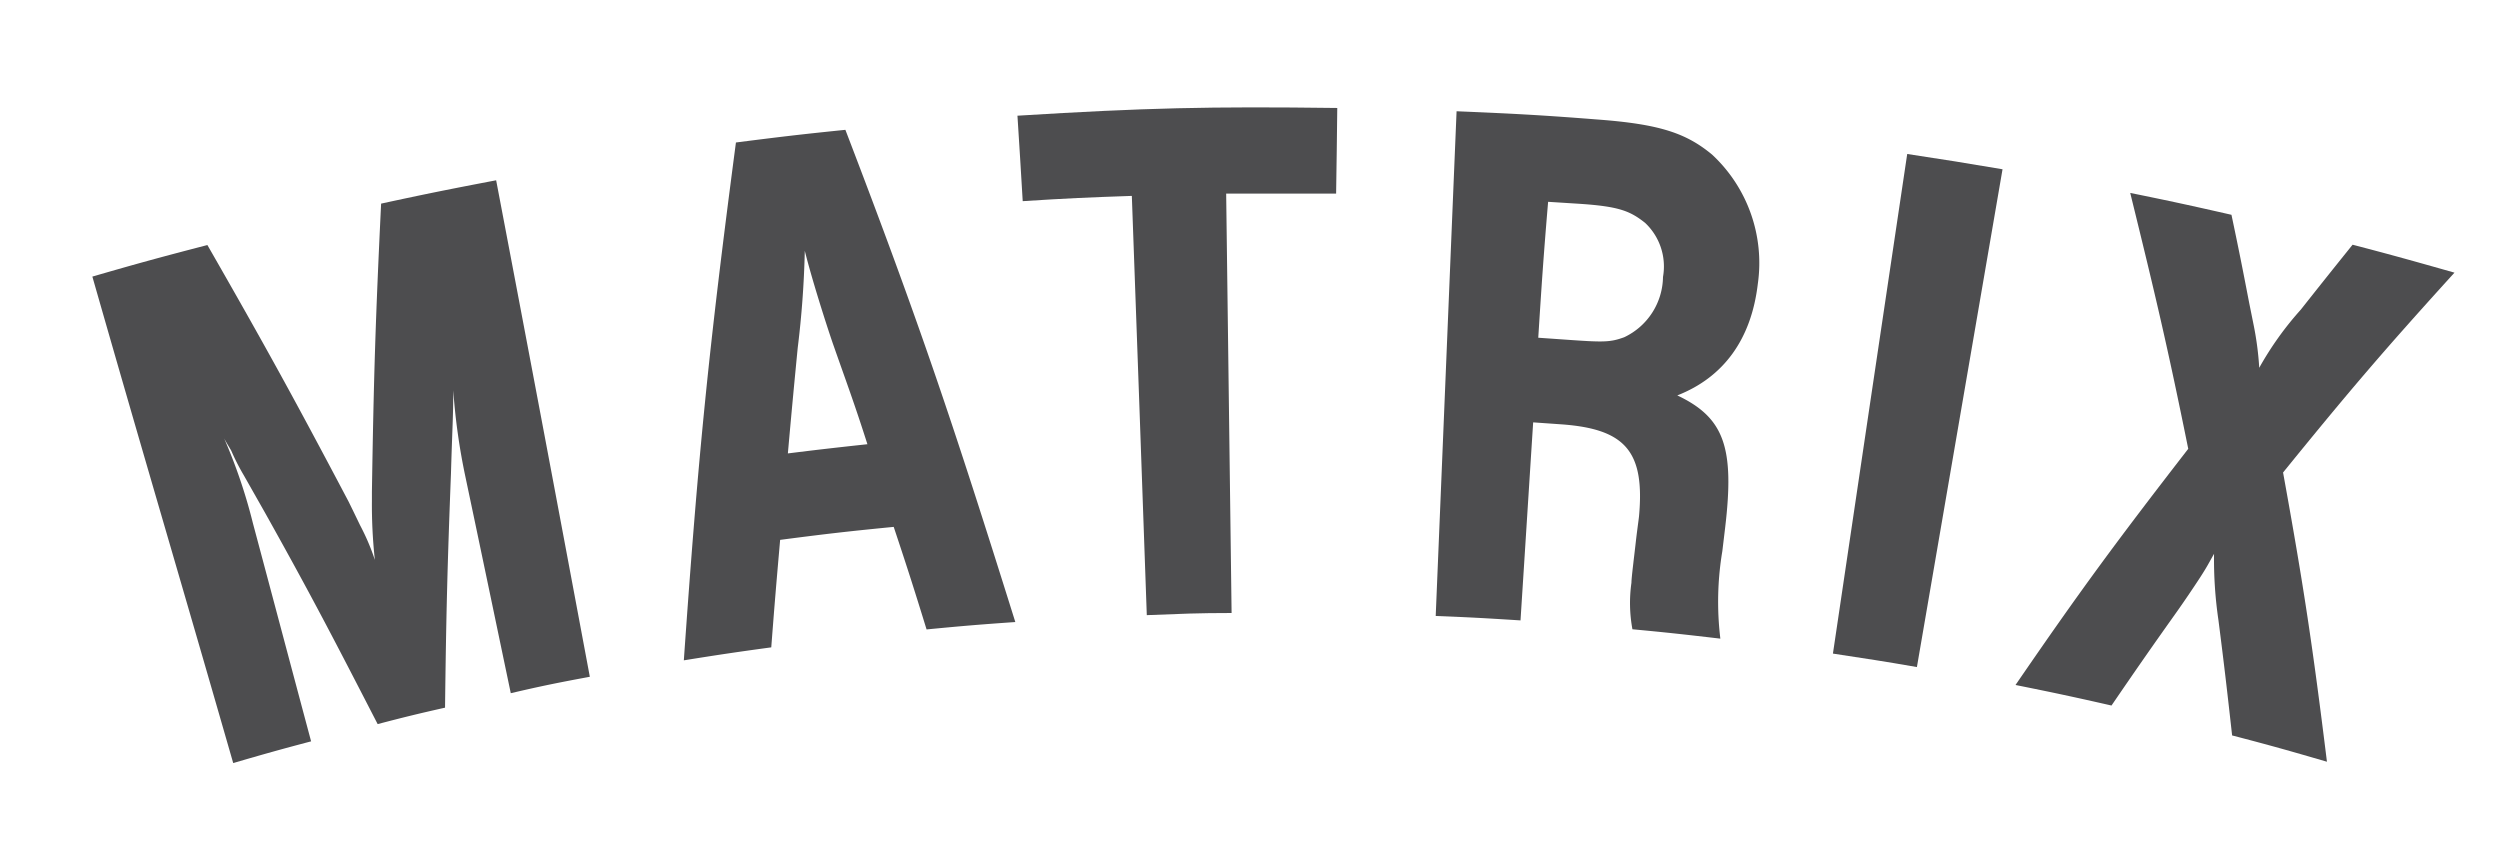 <svg id="Layer_1" data-name="Layer 1" xmlns="http://www.w3.org/2000/svg" viewBox="0 0 152.12 51.88"><defs><style>.cls-1{fill:#4d4d4f;}</style></defs><path class="cls-1" d="M35.89,41.18c-1.93.36-2.89.55-4.81,1-1.11-5.3-1.67-8-2.78-13.26a38.35,38.35,0,0,1-.72-5.17c0,1.61-.06,2.32-.14,5.07-.22,5.7-.29,8.55-.36,14.24-1.64.37-2.46.57-4.1,1-2.67-5.18-4-7.76-6.87-12.89l-1.27-2.24a13.35,13.35,0,0,1-.77-1.51c-.09-.16-.25-.41-.43-.74a32.42,32.42,0,0,1,1.75,5.16c1.42,5.31,2.13,8,3.54,13.27-1.9.5-2.85.77-4.74,1.32C10.77,34.54,9,28.64,5.62,16.83c2.79-.81,4.19-1.19,7-1.92,3.55,6.19,5.27,9.32,8.59,15.61l.27.55.43.89a13.73,13.73,0,0,1,.9,2.11,30.81,30.81,0,0,1-.18-3.56v-.57c.11-7,.22-10.52.56-17.55,2.81-.61,4.22-.89,7-1.42C32.49,23.05,33.63,29.1,35.89,41.18Z"/><path class="cls-1" d="M61.78,37.85c-2.16.15-3.24.24-5.4.45-.77-2.5-1.17-3.75-2-6.24-2.77.27-4.15.43-6.91.79-.23,2.62-.34,3.92-.54,6.54-2.13.29-3.2.45-5.32.79.88-12.59,1.51-18.9,3.17-31.51,2.66-.34,4-.5,6.66-.77C56,19.79,58,25.79,61.78,37.85ZM50.68,20.91c-.46-1.34-1.3-4-1.71-5.65a58.14,58.14,0,0,1-.43,5.9c-.25,2.57-.37,3.86-.6,6.43,1.93-.24,2.9-.35,4.84-.56C52,24.58,51.54,23.36,50.68,20.91Z"/><path class="cls-1" d="M81.3,11.78c-2.67,0-4,0-6.69,0,.13,10.21.2,15.31.33,25.52-2.06,0-3.1.05-5.16.13-.36-10.21-.54-15.31-.91-25.51-2.65.09-4,.15-6.64.32-.12-2.08-.19-3.12-.32-5.2,7.78-.48,11.68-.57,19.46-.47C81.35,8.65,81.33,9.7,81.3,11.78Z"/><path class="cls-1" d="M97.18,7.27c3.78.28,5.41.82,7,2.14a9,9,0,0,1,2.78,7.86c-.4,3.39-2.09,5.69-4.9,6.79,2.87,1.36,3.49,3.18,2.91,8.06l-.17,1.42a18.69,18.69,0,0,0-.12,5.32c-2.14-.25-3.21-.37-5.35-.57a8.77,8.77,0,0,1-.06-2.83c0-.32.16-1.53.29-2.7.06-.5.13-1,.17-1.33.36-3.94-.8-5.33-4.73-5.61l-1.71-.12c-.31,4.82-.46,7.23-.77,12.05-2.06-.13-3.09-.19-5.16-.27.51-12.28.76-18.43,1.27-30.71C92,6.91,93.76,7,97.18,7.27ZM93.6,20.55l2,.14c2,.14,2.41.13,3.23-.17a4.12,4.12,0,0,0,2.36-3.67,3.64,3.64,0,0,0-1.09-3.29c-.92-.73-1.6-1-4-1.16l-1.9-.12C93.92,15.59,93.81,17.24,93.6,20.55Z"/><path class="cls-1" d="M116.64,40.59c-2-.35-3.07-.51-5.11-.82,1.8-12.16,2.71-18.24,4.52-30.4,2.33.35,3.49.54,5.8.93C119.77,22.42,118.72,28.48,116.64,40.59Z"/><path class="cls-1" d="M138.92,28.75c1.27,7,1.8,10.57,2.67,17.6-2.3-.67-3.46-1-5.77-1.6-.31-2.78-.47-4.18-.83-7a25.42,25.42,0,0,1-.27-4.05c-.31.54-.39.73-.83,1.41s-1.09,1.63-1.41,2.08c-1.62,2.28-2.42,3.43-4,5.74-2.33-.53-3.5-.78-5.84-1.25,4-5.83,6.12-8.7,10.51-14.37-1.26-6.23-2-9.35-3.53-15.57,2.47.5,3.7.77,6.16,1.33.45,2.13.66,3.19,1.07,5.32l.3,1.49a18.77,18.77,0,0,1,.32,2.5A19.5,19.5,0,0,1,140,18.84c1.25-1.58,1.88-2.37,3.15-3.95,2.49.65,3.73,1,6.2,1.7C145,21.38,142.93,23.81,138.92,28.75Z"/></svg>